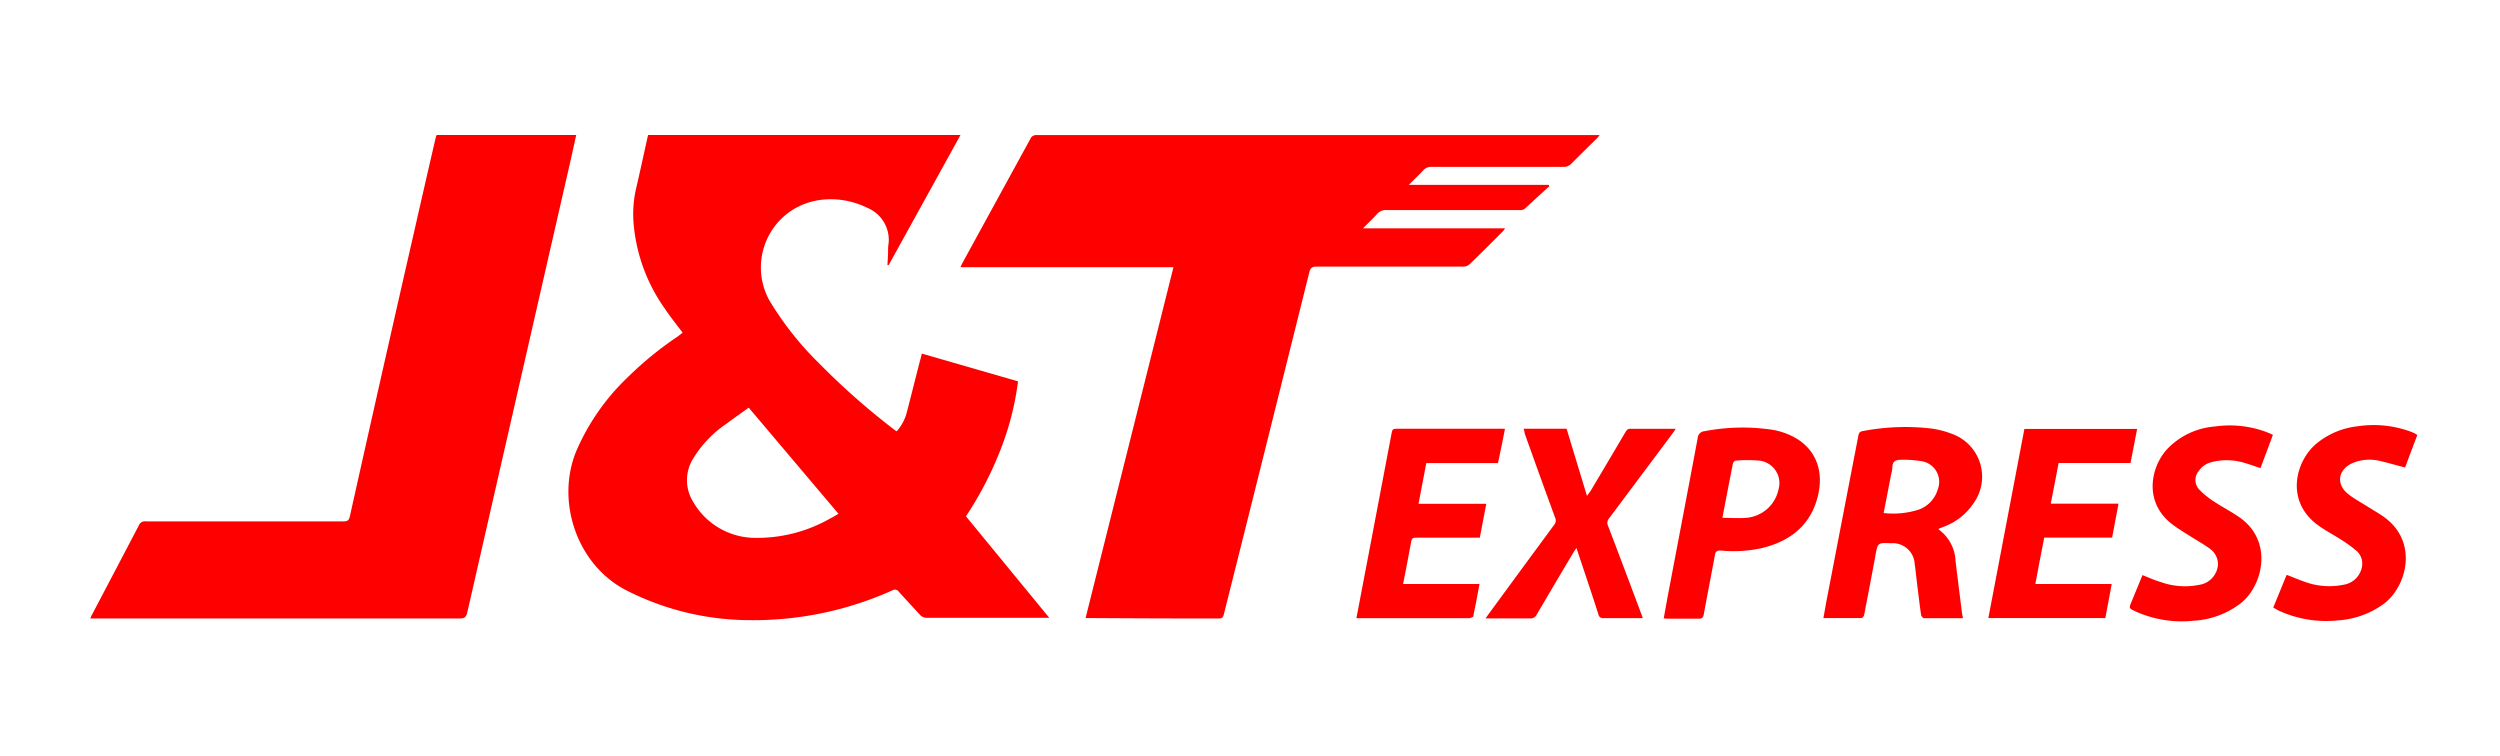 <?xml version="1.0" encoding="UTF-8"?> <svg xmlns="http://www.w3.org/2000/svg" viewBox="0 0 360.11 108.89"><defs><style>.cls-1{fill:none;}.cls-2{fill:red;}</style></defs><g id="Fram-01"><rect class="cls-1" width="360.11" height="108.89"></rect></g><g id="Art"><path class="cls-2" d="M98.33,47.92c-.92-1.22-1.85-2.38-2.67-3.61a24.78,24.78,0,0,1-4.35-11.65,16.63,16.63,0,0,1,.29-5.4c.61-2.59,1.16-5.19,1.75-7.81h45c-3.46,6.28-6.9,12.5-10.34,18.73l-.18,0,.09-1.7c0-.48,0-1,.08-1.43a5,5,0,0,0-3.06-5.11c-3.86-1.91-8.92-1.77-12.34,1.52a9.83,9.83,0,0,0-1.79,11.79A45.54,45.54,0,0,0,118,52.35a103,103,0,0,0,10.81,9.54,4.16,4.16,0,0,0,.35.24,6.53,6.53,0,0,0,1.45-2.7c.68-2.59,1.31-5.19,2-7.79l.17-.71,13.86,4A41.07,41.07,0,0,1,144,65.08a50.12,50.12,0,0,1-4.86,9.29l12,14.62-.71,0c-5.63,0-11.25,0-16.87,0a1.34,1.34,0,0,1-1.08-.47c-1-1.1-2-2.16-3-3.27a.68.68,0,0,0-.94-.21A48.81,48.81,0,0,1,108,89.33a39.39,39.39,0,0,1-17.61-4.21C83.19,81.55,80,72.33,83,65a32.31,32.31,0,0,1,7.29-10.53,49.87,49.87,0,0,1,7.33-6ZM120.77,74,107.85,58.72c-1.11.8-2.18,1.55-3.23,2.33a16.25,16.25,0,0,0-4.69,4.87,5.89,5.89,0,0,0-.1,6.34,10.34,10.34,0,0,0,8.65,5.21,21.19,21.19,0,0,0,11.11-2.79C120,74.49,120.34,74.27,120.77,74Z"></path><path class="cls-2" d="M196.33,32.89H216.8a3.9,3.9,0,0,1-.29.4c-1.61,1.61-3.21,3.22-4.85,4.8a1.37,1.37,0,0,1-.86.31c-7.05,0-14.09,0-21.13,0-.68,0-.92.2-1.08.85q-6.12,24.6-12.29,49.2c-.11.45-.25.65-.76.64q-9.18,0-18.37-.06c-.22,0-.44,0-.8,0,4.22-16.86,8.43-33.64,12.66-50.54H138.34c.13-.28.21-.46.3-.62q4.89-8.94,9.78-17.87a.88.88,0,0,1,.9-.54h81.1c-.15.18-.24.32-.35.43-1.23,1.21-2.47,2.41-3.68,3.64a1.53,1.53,0,0,1-1.2.51c-6.34,0-12.69,0-19,0a1.42,1.42,0,0,0-1.15.47c-.64.69-1.32,1.33-2.11,2.12h20.15l.1.2C222,27.88,220.8,29,219.6,30.1a1.18,1.18,0,0,1-.74.16q-9.54,0-19.09,0a1.65,1.65,0,0,0-1.39.54C197.77,31.49,197.1,32.11,196.33,32.89Z"></path><path class="cls-2" d="M62.89,19.45H83c-.26,1.16-.5,2.28-.75,3.4Q74.77,55.54,67.31,88.21c-.16.69-.42.88-1.12.88q-26.14,0-52.3,0H13c.09-.21.13-.32.19-.43q3.42-6.5,6.82-13A.92.92,0,0,1,21,75.1c9.49,0,19,0,28.48,0,.54,0,.77-.12.91-.7Q54.94,54,59.59,33.66q1.57-6.91,3.17-13.83C62.79,19.7,62.85,19.58,62.89,19.45Z"></path><path class="cls-2" d="M282.76,89.05c-1.93,0-3.76,0-5.6,0-.15,0-.42-.29-.44-.47-.24-1.71-.44-3.42-.65-5.13-.09-.73-.15-1.47-.27-2.2a3.16,3.16,0,0,0-3.39-3c-2-.08-1.93-.08-2.28,1.84q-.78,4.22-1.6,8.42c0,.2-.27.52-.42.52-1.79,0-3.58,0-5.46,0,.2-1.08.37-2.1.57-3.12q2.22-11.55,4.46-23.12c.07-.36.16-.62.61-.69a32.63,32.63,0,0,1,9.86-.38,13.16,13.16,0,0,1,3,.77,6.55,6.55,0,0,1,3.13,10A8.84,8.84,0,0,1,280,75.87l-.67.26-.06.05s0,.09,0,.1a5.92,5.92,0,0,1,2.42,4.58q.45,3.7.92,7.4C282.64,88.5,282.69,88.73,282.76,89.05ZM271.33,73.9a12.07,12.07,0,0,0,5.16-.53,4.4,4.4,0,0,0,2.64-2.9,3,3,0,0,0-2.14-4,15.81,15.81,0,0,0-3.24-.24c-.74,0-1.17.28-1.16,1.09a5.4,5.4,0,0,1-.18,1C272.06,70.12,271.7,72,271.33,73.9Z"></path><path class="cls-2" d="M219.46,61.76h6.2l2.93,9.67c.22-.31.42-.54.58-.8q2.51-4.23,5-8.44c.11-.18.33-.42.5-.42,2.2,0,4.41,0,6.71,0-.17.25-.28.43-.41.6q-4.58,6.13-9.18,12.28a1,1,0,0,0-.15,1.12q2.4,6.3,4.76,12.61c.08.2.14.4.24.66-.24,0-.43,0-.61,0-1.69,0-3.37,0-5.06,0a.65.65,0,0,1-.73-.55c-1-3.14-2.08-6.29-3.16-9.56-.16.23-.29.41-.4.59q-2.67,4.47-5.32,9a1,1,0,0,1-1,.56c-1.91,0-3.81,0-5.71,0-.19,0-.38,0-.67,0l.47-.66q4.68-6.39,9.39-12.78a1,1,0,0,0,.15-1.12c-1.47-4-2.91-8-4.36-12.06C219.6,62.22,219.55,62,219.46,61.76Z"></path><path class="cls-2" d="M293.18,84.12h11c-.31,1.67-.61,3.27-.92,4.91H286.41c1.73-9.1,3.46-18.15,5.19-27.24h16.24c-.32,1.63-.63,3.24-.95,4.9H296.53c-.37,2-.74,3.85-1.13,5.86h9.76c-.32,1.69-.61,3.26-.92,4.89h-9.78C294,79.66,293.62,81.83,293.18,84.12Z"></path><path class="cls-2" d="M216.78,61.79c-.33,1.65-.64,3.26-1,4.91H205.45c-.37,2-.74,3.86-1.12,5.87h9.76c-.32,1.67-.61,3.24-.93,4.88h-1.39c-2.6,0-5.2,0-7.8,0-.41,0-.61.08-.69.54-.36,2-.76,4-1.17,6.13h11c-.3,1.61-.57,3.13-.89,4.64,0,.14-.44.29-.68.29-2.29,0-4.59,0-6.89,0h-8.46l-.81,0c.65-3.44,1.3-6.8,1.94-10.16q1.58-8.28,3.15-16.58c.07-.39.18-.55.61-.55q7.68,0,15.35,0C216.5,61.75,216.6,61.77,216.78,61.79Z"></path><path class="cls-2" d="M239.65,89.08c.22-1.21.42-2.35.63-3.48,1.42-7.49,2.86-15,4.26-22.49a1.06,1.06,0,0,1,1-1,28.94,28.94,0,0,1,9.91-.18,10.42,10.42,0,0,1,2.6.85c3.3,1.57,4.73,4.78,3.83,8.56-1,4.25-3.9,6.56-8,7.59a19,19,0,0,1-6.06.37c-.55,0-.7.15-.79.64-.53,2.85-1.09,5.7-1.61,8.55-.09.49-.27.64-.76.63-1.44,0-2.88,0-4.33,0Zm8.45-14.49c1.21,0,2.32.09,3.41,0a5.16,5.16,0,0,0,4.68-4.12,3.25,3.25,0,0,0-2.79-4.12,19.19,19.19,0,0,0-3.39,0c-.14,0-.35.24-.39.39C249.12,69.27,248.63,71.81,248.1,74.59Z"></path><path class="cls-2" d="M327.4,62.64l-1.79,4.79c-.83-.27-1.62-.57-2.43-.79a8.67,8.67,0,0,0-4.66-.06,3.11,3.11,0,0,0-1.83,1.3,2,2,0,0,0,.11,2.65,11.81,11.81,0,0,0,2.12,1.72c1.18.78,2.45,1.43,3.62,2.24,5,3.45,3.38,9.86.3,12.35A12.26,12.26,0,0,1,316,89.41a16.24,16.24,0,0,1-8.44-1.36c-.92-.43-.91-.44-.52-1.39l1.57-3.82c.9.36,1.75.74,2.63,1a10.33,10.33,0,0,0,5.56.4,3.16,3.16,0,0,0,2.69-3A2.76,2.76,0,0,0,318.26,79c-.83-.61-1.73-1.1-2.59-1.65s-1.91-1.17-2.79-1.84c-4.19-3.22-3.07-8.36-.62-10.92a10.66,10.66,0,0,1,6.81-3.16,15.05,15.05,0,0,1,7.54.86C326.86,62.38,327.11,62.51,327.4,62.64Z"></path><path class="cls-2" d="M348.2,62.66c-.61,1.61-1.2,3.18-1.76,4.68-1.32-.33-2.58-.72-3.88-1a6.29,6.29,0,0,0-3.61.33c-2.21.93-2.53,3.11-.63,4.56.84.65,1.79,1.16,2.7,1.73.75.48,1.54.92,2.27,1.43,5.19,3.62,3.38,10.21,0,12.65a12.53,12.53,0,0,1-6.51,2.32,16.38,16.38,0,0,1-8.45-1.36c-.29-.14-.56-.31-.88-.48.65-1.6,1.29-3.15,1.93-4.72.94.36,1.84.75,2.76,1.06a10.23,10.23,0,0,0,5.43.37,3.18,3.18,0,0,0,2.68-2.75,2.44,2.44,0,0,0-.8-2.13,19,19,0,0,0-2.11-1.54c-1.11-.72-2.3-1.34-3.38-2.11-4.9-3.51-3.27-9.34-.28-11.81a11.24,11.24,0,0,1,5.95-2.49,15.45,15.45,0,0,1,7.68.8c.16.07.32.13.48.21A3.88,3.88,0,0,1,348.2,62.66Z"></path></g></svg> 
